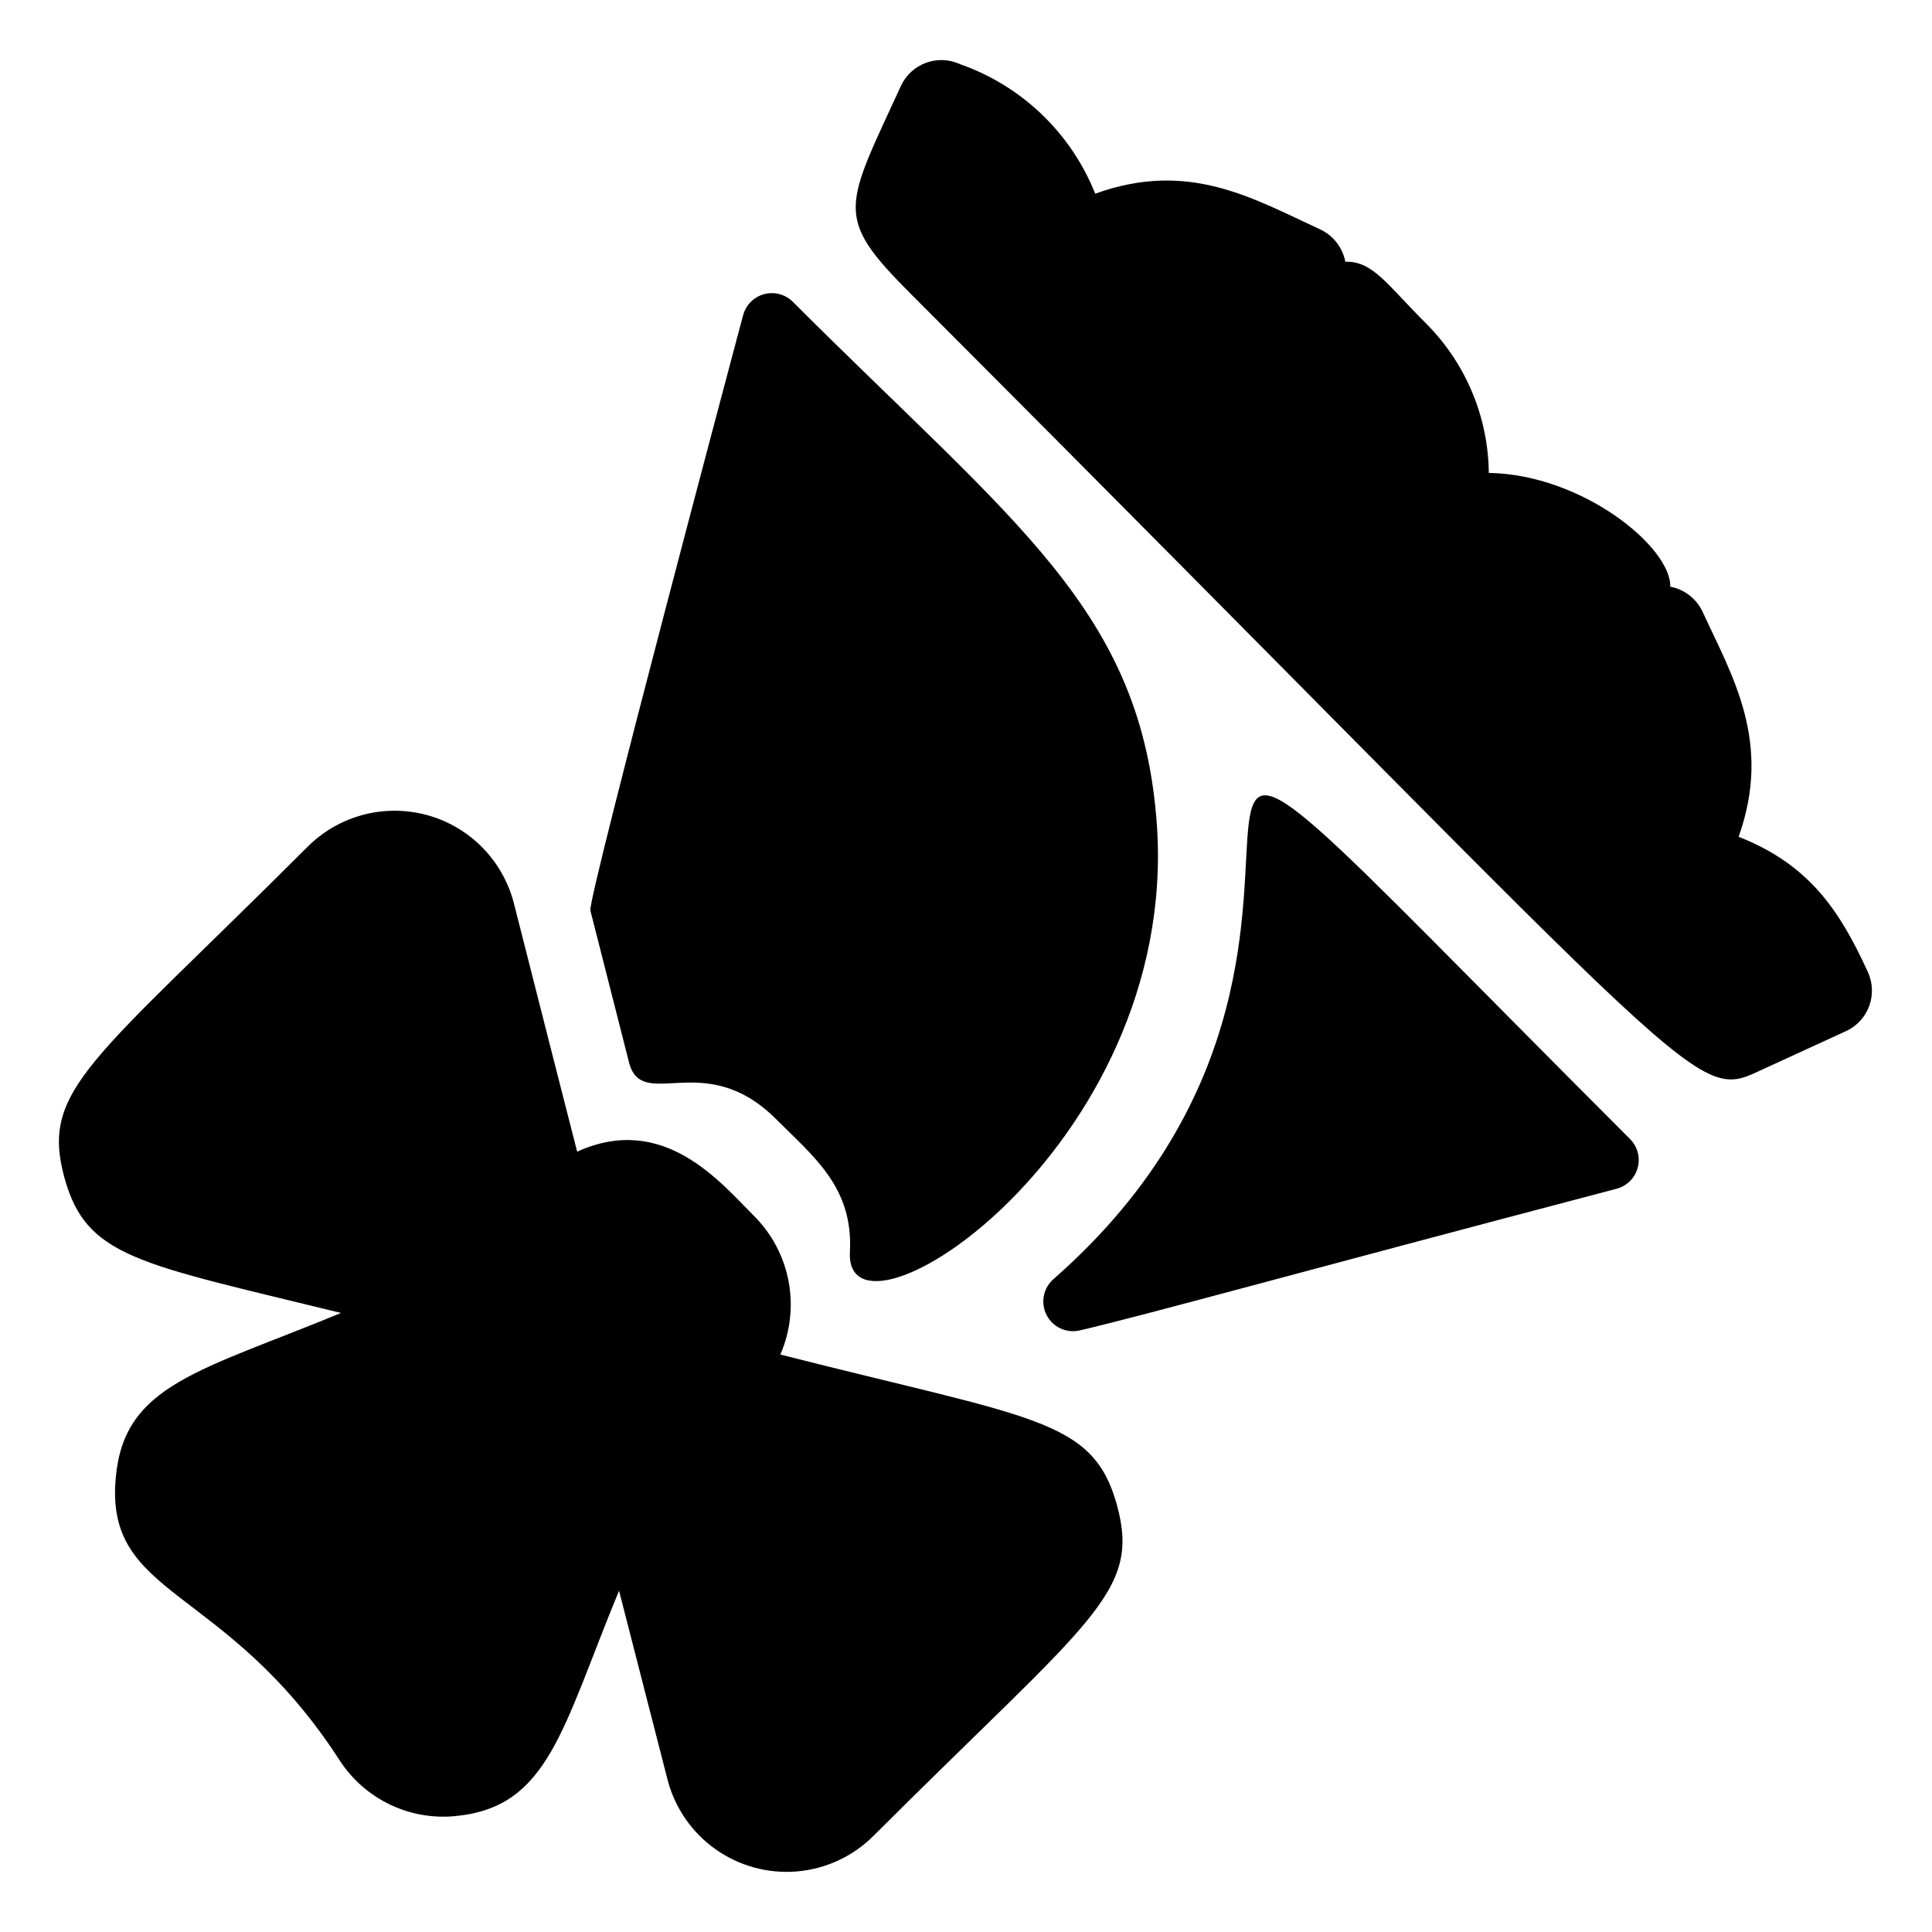 <?xml version="1.0" encoding="UTF-8"?>
<!-- Uploaded to: ICON Repo, www.iconrepo.com, Generator: ICON Repo Mixer Tools -->
<svg fill="#000000" width="800px" height="800px" version="1.1" viewBox="144 144 512 512" xmlns="http://www.w3.org/2000/svg">
 <path d="m633.25 417.24-21.098 9.684c-20.074 9.211-9.602 12.438-227.03-205.3-20.309-20.309-17.16-22.594-2.363-54.867 2.742-5.91 9.754-8.48 15.668-5.746 16.34 5.719 29.406 18.238 35.816 34.32 24.852-8.996 41.887 1.316 59.59 9.445v0.004c3.481 1.617 5.969 4.809 6.691 8.578 7.305-0.188 11.02 6.023 21.254 16.215v0.004c10.594 10.535 16.617 24.812 16.77 39.754 24.797 0.395 48.336 19.68 48.098 30.148 3.769 0.723 6.961 3.211 8.582 6.691 7.793 16.926 18.5 34.48 9.523 59.59 18.895 7.398 26.922 19.836 34.242 35.816v0.004c2.734 5.91 0.164 12.922-5.746 15.664zm-193.26 125.56c-6.375-22.984-22.121-22.75-89.191-39.832 2.672-6.141 3.426-12.941 2.164-19.52-1.266-6.574-4.488-12.613-9.246-17.32-8.816-8.816-23.852-27.316-46.762-16.926-8.738-34.086-4.961-19.445-16.766-65.809v-0.004c-1.914-7.477-6.418-14.031-12.707-18.504-6.289-4.473-13.961-6.57-21.652-5.918-7.691 0.648-14.902 4.004-20.352 9.469-57.152 57.152-70.848 64.156-64.395 87.695 5.824 21.254 19.758 22.672 73.289 35.816-37.359 15.461-57.41 18.895-59.672 43.453-3.148 32.371 28.984 28.16 59.355 75.18v-0.004c3.258 4.996 7.816 9.008 13.184 11.602 5.371 2.594 11.344 3.676 17.281 3.121 24.922-2.281 28.379-23.066 43.531-59.75l12.832 49.988c1.906 7.469 6.398 14.023 12.68 18.492 6.281 4.473 13.941 6.57 21.625 5.922 7.684-0.648 14.887-4 20.328-9.457 57.465-57.387 70.93-64.238 64.473-87.695zm10.629-179.72c-3.863-57.371-37.512-80.105-96.48-139.07-1.988-2.004-4.902-2.789-7.629-2.059-2.727 0.73-4.856 2.871-5.574 5.602 0.789-3.07-41.273 154.65-40.484 157.73l10.234 40.219c3.426 13.461 19.965-3.938 38.941 15.035 10.172 10.172 20.523 18.168 19.609 35.242-1.559 29.059 86.938-27.133 81.383-112.7zm125.39 82.805c-175.96-175.96-42.645-59.688-152.72 37h0.004c-2.781 2.34-3.598 6.277-1.977 9.527 1.617 3.254 5.25 4.977 8.793 4.172 18.27-4.273 55.805-14.801 142.27-37.543 2.727-0.707 4.871-2.812 5.617-5.527 0.75-2.715-0.008-5.625-1.988-7.629z"/>
</svg>